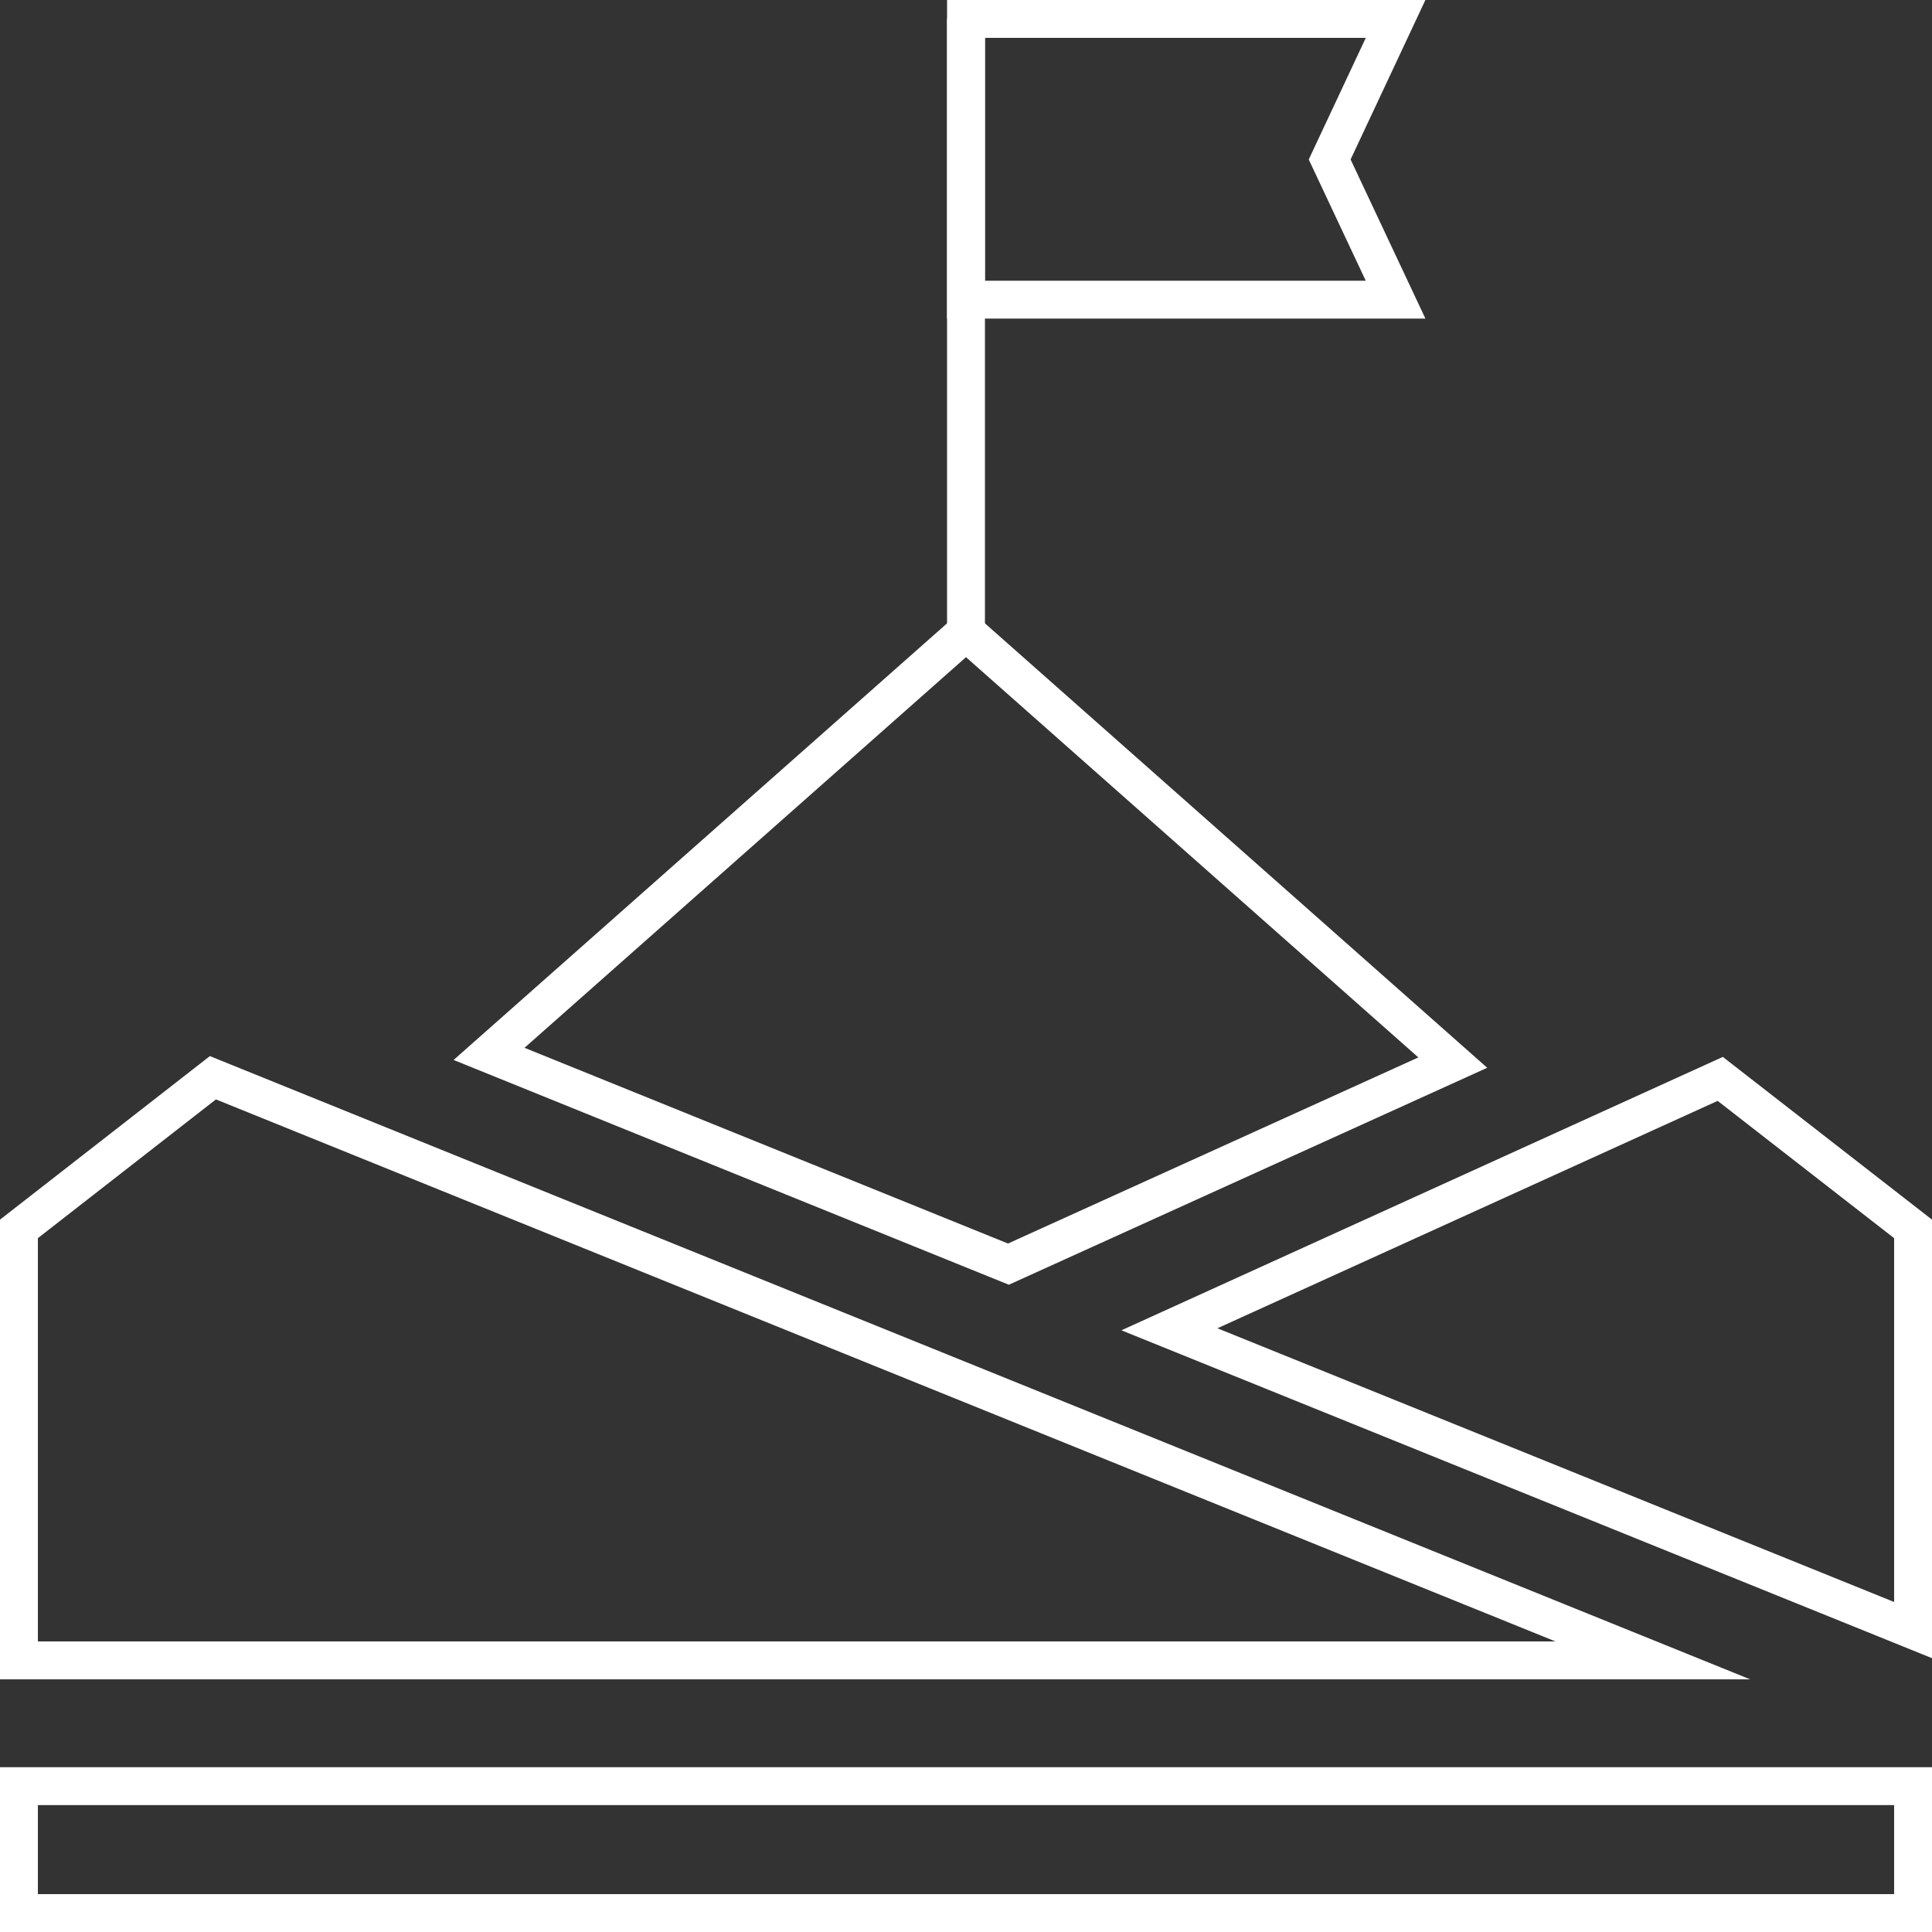 <?xml version="1.0" encoding="UTF-8"?>
<svg id="Capa_2" data-name="Capa 2" xmlns="http://www.w3.org/2000/svg" viewBox="0 0 51 51">
  <rect x="0" y="0" width="51" height="51" fill="#333333" stroke="none"/>
  <defs>
    <style>
      .cls-1 {
        fill: none;
        stroke: #fff;
        stroke-miterlimit: 10;
      }
    </style>
  </defs>
  <g id="Modo_de_aislamiento" data-name="Modo de aislamiento">
    <g>
      <polygon class="cls-1" points="36.84 7.91 25.5 7.91 25.5 .5 36.84 .5 35.1 4.21 36.84 7.91"/>
      <polygon class="cls-1" points="50.5 32.44 50.5 43.03 30.87 35.09 45.41 28.48 50.5 32.44"/>
      <polygon class="cls-1" points="25.5 16.68 38.35 28.05 26.62 33.37 12.91 27.82 25.5 16.68"/>
      <polygon class="cls-1" points="5.62 28.45 43.63 43.83 .5 43.83 .5 32.44 5.62 28.45"/>
      <rect class="cls-1" x=".5" y="47.15" width="50" height="3.35"/>
      <line class="cls-1" x1="25.5" y1="16.68" x2="25.5" y2=".5"/>
    </g>
  </g>
</svg>